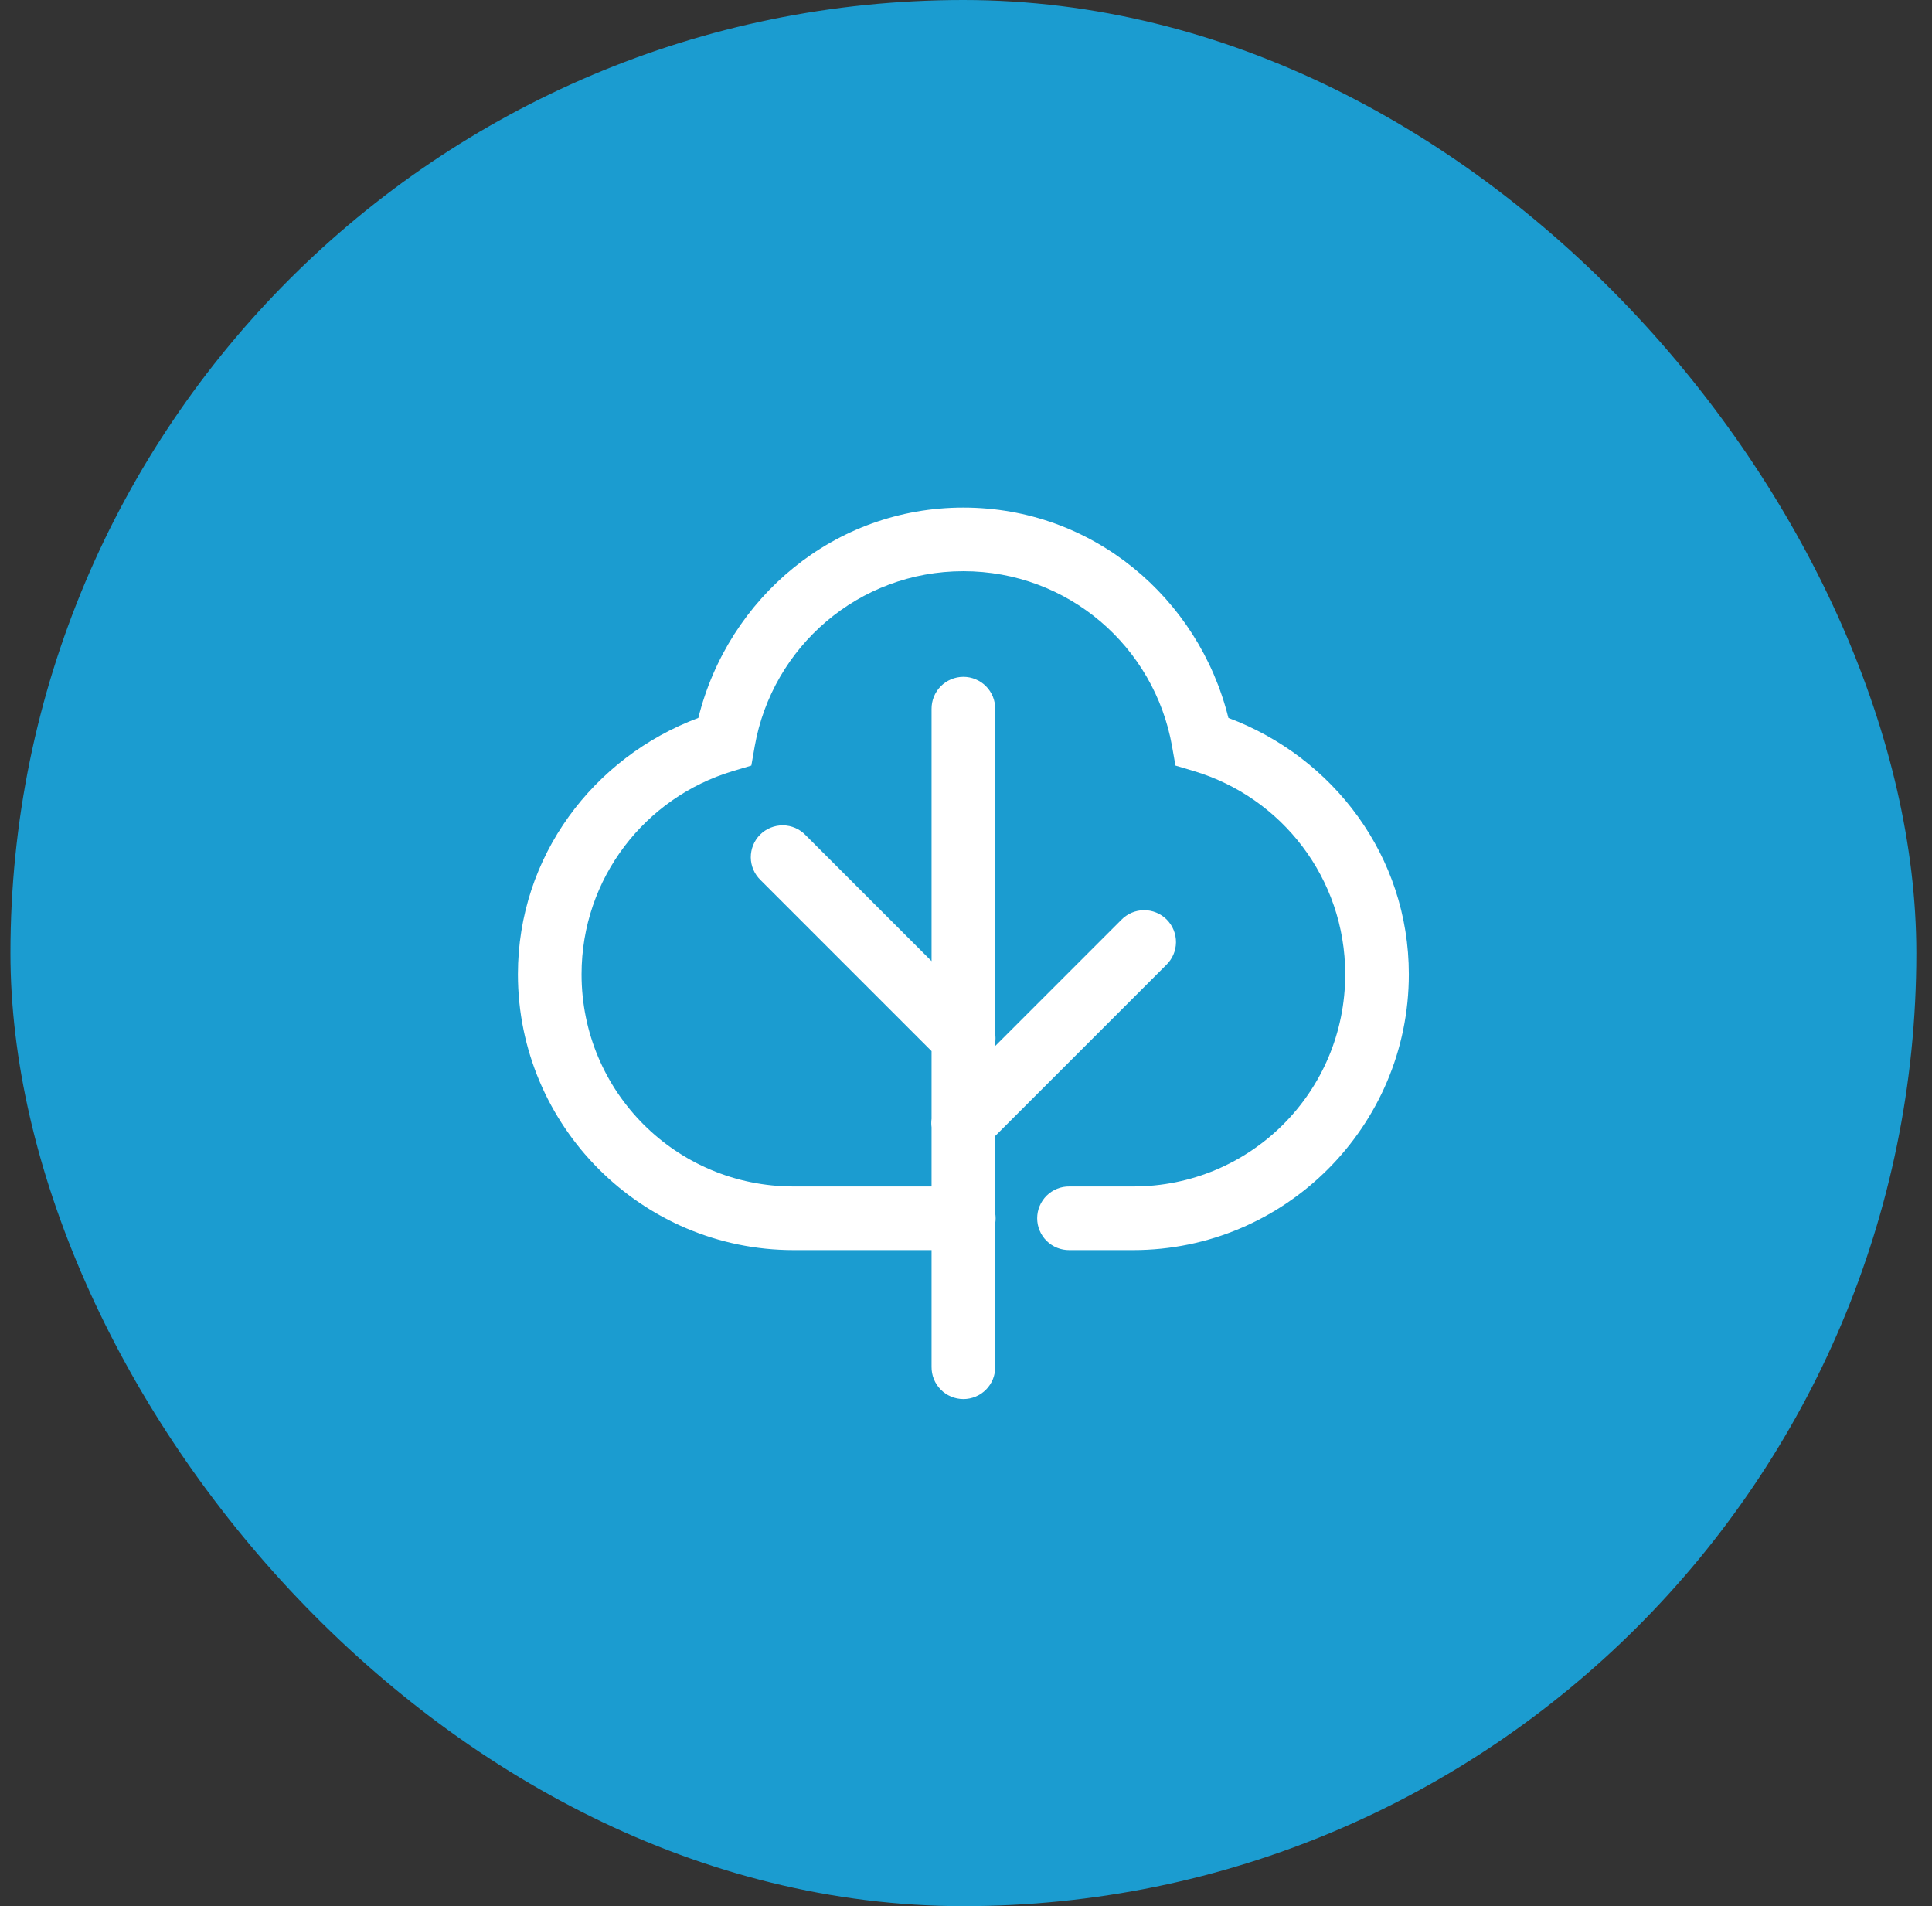 <?xml version="1.0" encoding="UTF-8"?>
<svg xmlns="http://www.w3.org/2000/svg" width="74" height="73" viewBox="0 0 74 73" fill="none">
  <rect x="0" y="0" width="74" height="73" fill="#333333" stroke="none"/>
  <rect x="0.4" width="73" height="73" rx="36.5" fill="#1B9CD0"></rect>
  <path d="M36.9 19.438C31.958 19.438 27.89 22.893 26.748 27.494C22.735 28.994 19.837 32.79 19.837 37.312C19.837 43.131 24.581 47.875 30.4 47.875H35.681V52.344C35.679 52.505 35.709 52.666 35.769 52.816C35.829 52.965 35.919 53.102 36.032 53.217C36.145 53.332 36.281 53.423 36.43 53.485C36.579 53.548 36.739 53.58 36.9 53.58C37.062 53.58 37.221 53.548 37.37 53.485C37.519 53.423 37.655 53.332 37.768 53.217C37.881 53.102 37.971 52.965 38.031 52.816C38.091 52.666 38.121 52.505 38.119 52.344V46.856C38.14 46.725 38.14 46.592 38.119 46.461V43.505L44.668 36.955C44.785 36.843 44.878 36.709 44.943 36.56C45.007 36.411 45.041 36.251 45.043 36.089C45.044 35.926 45.014 35.766 44.952 35.615C44.891 35.465 44.8 35.329 44.686 35.214C44.571 35.1 44.435 35.009 44.285 34.948C44.134 34.886 43.974 34.856 43.811 34.857C43.649 34.859 43.489 34.893 43.34 34.957C43.191 35.022 43.057 35.115 42.945 35.232L38.119 40.058V39.929C38.134 39.818 38.134 39.706 38.119 39.594V27.156C38.121 26.995 38.091 26.834 38.031 26.684C37.971 26.535 37.881 26.398 37.768 26.283C37.655 26.168 37.519 26.077 37.37 26.015C37.221 25.952 37.062 25.92 36.9 25.92C36.739 25.92 36.579 25.952 36.43 26.015C36.281 26.077 36.145 26.168 36.032 26.283C35.919 26.398 35.829 26.535 35.769 26.684C35.709 26.834 35.679 26.995 35.681 27.156V36.808L30.855 31.982C30.743 31.865 30.609 31.772 30.46 31.707C30.311 31.643 30.151 31.609 29.989 31.607C29.826 31.606 29.666 31.637 29.515 31.698C29.365 31.759 29.229 31.85 29.114 31.964C29 32.079 28.909 32.215 28.848 32.365C28.787 32.516 28.756 32.676 28.757 32.839C28.759 33.001 28.793 33.161 28.857 33.31C28.922 33.459 29.015 33.593 29.132 33.705L35.681 40.255V42.846C35.666 42.955 35.666 43.066 35.681 43.175V45.438H30.4C25.899 45.438 22.275 41.814 22.275 37.312C22.275 33.628 24.717 30.538 28.059 29.533L28.778 29.318L28.908 28.578C29.581 24.77 32.886 21.875 36.9 21.875C40.914 21.875 44.219 24.77 44.892 28.578L45.022 29.318L45.741 29.533C49.083 30.538 51.525 33.628 51.525 37.312C51.525 41.814 47.901 45.438 43.4 45.438H40.962C40.801 45.435 40.641 45.465 40.491 45.525C40.341 45.586 40.205 45.675 40.09 45.788C39.974 45.902 39.883 46.037 39.821 46.186C39.758 46.335 39.726 46.495 39.726 46.656C39.726 46.818 39.758 46.978 39.821 47.127C39.883 47.276 39.974 47.411 40.09 47.524C40.205 47.638 40.341 47.727 40.491 47.787C40.641 47.847 40.801 47.877 40.962 47.875H43.4C49.219 47.875 53.962 43.131 53.962 37.312C53.962 32.79 51.065 28.994 47.051 27.494C45.91 22.893 41.842 19.438 36.9 19.438Z" fill="white"></path>
</svg>
